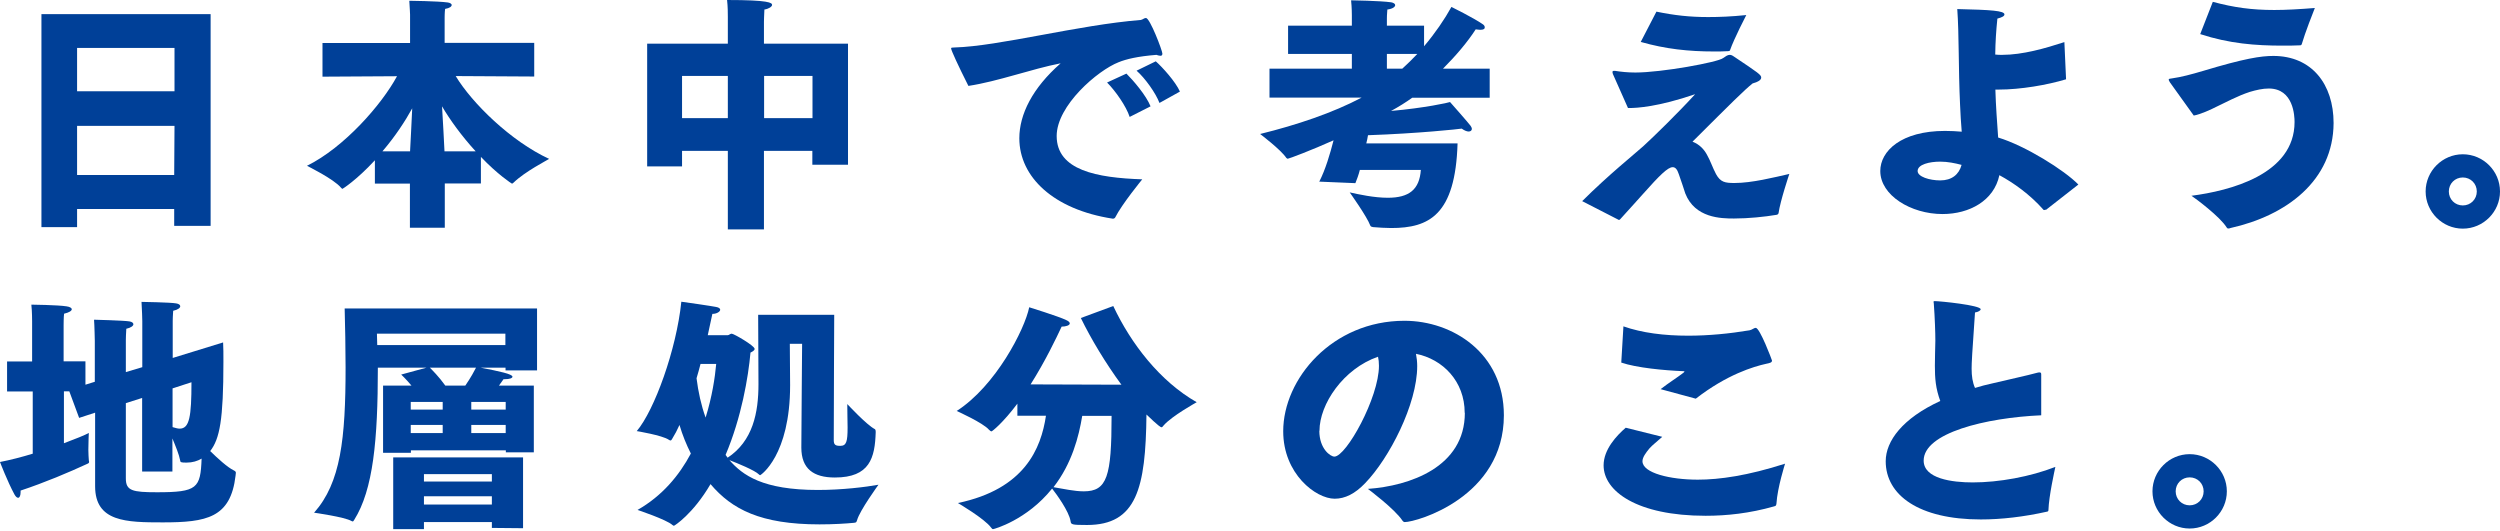 <svg width="193" height="41" viewBox="0 0 193 41" fill="none" xmlns="http://www.w3.org/2000/svg">
<path d="M2.479 30.221H0.546V27.907H2.479V24.788C2.479 24.788 2.479 24.028 2.42 23.518C2.42 23.518 4.472 23.542 5.136 23.649C5.397 23.684 5.54 23.779 5.54 23.874C5.54 23.993 5.35 24.123 4.947 24.218C4.911 24.467 4.911 25.108 4.911 25.108V27.895H6.596V29.699L7.319 29.473V26.318C7.319 26.318 7.295 25.084 7.26 24.681C7.26 24.681 9.573 24.74 9.988 24.811C10.202 24.847 10.297 24.93 10.297 25.037C10.297 25.143 10.131 25.298 9.751 25.381C9.727 25.606 9.715 26.259 9.715 26.259V28.726L10.985 28.346V24.788C10.985 24.788 10.961 23.767 10.925 23.305C10.925 23.305 13.179 23.34 13.606 23.423C13.82 23.459 13.915 23.542 13.915 23.649C13.915 23.756 13.749 23.91 13.369 23.993C13.345 24.218 13.334 24.752 13.334 24.752V27.634L17.224 26.436C17.248 26.84 17.248 27.35 17.248 27.931C17.248 32.415 16.963 33.874 16.228 34.823C16.774 35.357 17.557 36.081 18.055 36.318C18.185 36.377 18.209 36.437 18.209 36.508C18.209 36.567 18.185 36.638 18.185 36.721C17.806 39.983 15.943 40.328 12.562 40.328C9.751 40.328 7.343 40.292 7.343 37.54V31.858L6.109 32.261L5.35 30.209H4.935V34.218C5.86 33.874 6.584 33.578 6.857 33.423C6.857 33.423 6.821 34.111 6.821 34.728C6.821 35.037 6.845 35.333 6.857 35.523C6.857 35.582 6.88 35.618 6.88 35.654C6.88 35.748 6.821 35.772 6.714 35.82C5.326 36.46 3.488 37.243 1.59 37.872V37.991C1.59 38.252 1.518 38.429 1.4 38.429C1.305 38.429 1.21 38.335 1.115 38.169C0.569 37.16 0 35.666 0 35.666C0.795 35.511 1.673 35.286 2.527 35.025V30.221H2.479ZM10.985 30.719L9.715 31.122V36.935C9.715 37.884 10.214 38.002 12.123 38.002C15.232 38.002 15.481 37.694 15.564 35.404C15.243 35.594 14.864 35.713 14.401 35.713C13.938 35.713 13.927 35.689 13.903 35.523C13.832 35.12 13.559 34.444 13.31 33.85V36.401H10.973V30.742L10.985 30.719ZM13.322 32.973C13.535 33.032 13.701 33.091 13.867 33.091C14.627 33.091 14.781 32.166 14.781 29.509L13.322 29.983V32.984V32.973Z" fill="#004098"/>
<path d="M29.561 29.77H31.768C31.353 29.272 30.973 28.916 30.973 28.916L32.931 28.382H29.17C29.17 33.969 28.814 37.801 27.343 40.138C27.284 40.209 27.284 40.256 27.225 40.256C27.201 40.256 27.165 40.233 27.13 40.221C26.62 39.912 24.247 39.58 24.247 39.58C26.311 37.267 26.679 33.851 26.679 28.358C26.679 26.84 26.643 25.203 26.608 23.815H41.46V28.595H39.028V28.382H37.094C38.577 28.667 39.562 28.88 39.562 29.082C39.562 29.2 39.312 29.272 38.992 29.272H38.874C38.874 29.272 38.719 29.485 38.518 29.77H41.211V34.918H39.051V34.764H31.721V34.954H29.573V29.77H29.561ZM39.016 26.638V25.76H29.099C29.099 26.069 29.123 26.353 29.123 26.638H39.016ZM30.356 35.31H40.38V40.778L37.972 40.755V40.304H32.729V40.849H30.356V35.31ZM34.176 31.62V31.027H31.709V31.62H34.176ZM34.176 33.435V32.807H31.709V33.435H34.176ZM37.972 37.172V36.603H32.729V37.172H37.972ZM37.972 38.952V38.311H32.729V38.952H37.972ZM35.92 29.77C36.335 29.177 36.655 28.572 36.75 28.382H33.18C33.346 28.548 33.88 29.07 34.378 29.77H35.92ZM39.04 31.62V31.027H36.383V31.62H39.04ZM39.04 33.435V32.807H36.383V33.435H39.04Z" fill="#004098"/>
<path d="M56.157 35.345C58.127 34.052 58.554 31.858 58.554 29.651C58.554 28.168 58.53 24.301 58.53 24.301H64.402C64.402 24.301 64.366 31.858 64.366 33.981C64.366 34.337 64.497 34.42 64.865 34.42C65.339 34.42 65.434 34.112 65.434 32.996C65.434 32.522 65.41 31.929 65.41 31.193C65.41 31.193 66.905 32.807 67.534 33.127C67.557 33.151 67.605 33.163 67.605 33.352C67.546 35.345 67.154 36.864 64.449 36.864C62.812 36.864 61.863 36.199 61.863 34.55C61.863 33.293 61.923 27.089 61.923 26.543H60.974C60.974 26.804 60.997 28.785 60.997 29.734C60.997 35.179 58.72 36.686 58.684 36.686C58.66 36.686 58.625 36.662 58.589 36.626C58.269 36.306 56.905 35.749 56.312 35.523C57.332 36.686 58.874 37.825 63.144 37.825C65.019 37.825 66.834 37.599 67.818 37.421C67.818 37.421 66.371 39.414 66.169 40.15C66.11 40.339 66.098 40.339 65.908 40.363C65.28 40.422 64.354 40.482 63.263 40.482C58.72 40.482 56.501 39.319 54.852 37.374C53.5 39.687 52.065 40.589 52.029 40.589C51.994 40.589 51.958 40.565 51.911 40.529C51.46 40.114 49.218 39.367 49.218 39.367C51.116 38.287 52.433 36.709 53.334 35.013C52.99 34.325 52.694 33.613 52.456 32.807C52.29 33.186 52.1 33.542 51.887 33.886C51.851 33.957 51.816 34.005 51.756 34.005C51.721 34.005 51.685 33.981 51.626 33.946C51.116 33.602 49.158 33.281 49.158 33.281C50.523 31.668 52.219 26.994 52.599 23.293C52.824 23.317 55.007 23.637 55.28 23.696C55.505 23.732 55.6 23.827 55.6 23.91C55.6 24.064 55.315 24.23 55.03 24.23H54.995C54.9 24.645 54.781 25.215 54.639 25.879H56.181C56.276 25.879 56.371 25.76 56.489 25.76C56.644 25.76 58.257 26.686 58.257 26.935C58.257 27.053 58.091 27.148 57.937 27.219C57.771 29.117 57.237 32.237 56.015 35.12L56.181 35.345H56.157ZM54.081 28.097C53.986 28.453 53.892 28.821 53.773 29.201C53.904 30.244 54.129 31.288 54.473 32.237C54.971 30.648 55.197 29.141 55.291 28.097H54.081Z" fill="#004098"/>
<path d="M78.554 31.146C77.415 32.664 76.597 33.305 76.537 33.305C76.502 33.305 76.442 33.269 76.347 33.174C75.897 32.641 73.856 31.727 73.856 31.727C76.869 29.794 79.111 25.428 79.455 23.72C79.455 23.72 81.709 24.42 82.302 24.705C82.516 24.799 82.587 24.894 82.587 24.965C82.587 25.12 82.279 25.215 81.958 25.215C81.543 26.104 80.701 27.872 79.562 29.675L86.573 29.699C85.363 28.05 84.224 26.164 83.441 24.55L85.944 23.625C87.308 26.531 89.55 29.438 92.386 31.051C92.386 31.051 90.452 32.119 89.823 32.854C89.764 32.925 89.728 32.985 89.669 32.985C89.503 32.985 88.59 32.071 88.507 32C88.447 37.694 87.747 40.529 83.916 40.529C82.706 40.529 82.682 40.494 82.646 40.221C82.516 39.462 81.567 38.157 81.223 37.718C79.266 40.161 76.727 40.849 76.668 40.849C76.608 40.849 76.573 40.814 76.513 40.731C76.015 40.043 73.951 38.833 73.951 38.833C79.111 37.753 80.369 34.622 80.748 32.095H78.542V31.146H78.554ZM83.548 32.107C83.287 33.696 82.753 35.784 81.33 37.611C82.124 37.742 82.943 37.931 83.667 37.931C85.47 37.931 85.814 36.792 85.814 32.107H83.56H83.548Z" fill="#004098"/>
<path d="M113.074 31.869C113.074 29.438 111.389 27.73 109.313 27.314C109.373 27.623 109.408 27.943 109.408 28.263C109.408 31.205 107.249 35.381 105.387 37.303C104.604 38.121 103.833 38.501 103.038 38.501C101.579 38.501 99.064 36.579 99.064 33.293C99.064 29.248 102.848 24.764 108.424 24.764C112.149 24.764 116.099 27.267 116.099 32.059C116.099 38.382 109.361 40.304 108.448 40.304C108.376 40.304 108.329 40.268 108.281 40.209C107.688 39.295 105.6 37.742 105.6 37.742C108.815 37.516 113.086 36.069 113.086 31.869H113.074ZM101.852 33.258C101.852 34.645 102.706 35.25 103.014 35.25C103.928 35.25 106.455 30.695 106.455 28.24C106.455 27.979 106.431 27.741 106.383 27.54C103.702 28.465 101.864 31.205 101.864 33.258H101.852Z" fill="#004098"/>
<path d="M128.317 33.732C127.902 34.112 127.558 34.361 127.333 34.622C127.048 34.966 126.799 35.31 126.799 35.606C126.799 36.52 128.946 37.03 131.069 37.03C132.742 37.03 134.925 36.721 137.807 35.796C137.807 35.796 137.214 37.658 137.143 38.868C137.119 39.023 137.108 39.058 136.953 39.094C135.079 39.628 133.312 39.818 131.674 39.818C126.372 39.818 123.798 37.919 123.798 35.926C123.798 34.693 124.806 33.625 125.506 33.02L128.317 33.72V33.732ZM125.316 25.191C126.763 25.701 128.483 25.915 130.334 25.915C131.888 25.915 133.501 25.76 135.067 25.499C135.257 25.464 135.411 25.309 135.542 25.309C135.862 25.309 136.799 27.801 136.799 27.836C136.799 27.991 136.633 28.026 136.348 28.085C135.376 28.299 133.312 28.916 130.915 30.778L128.199 30.043C128.839 29.544 129.527 29.117 129.966 28.773C130.026 28.714 130.037 28.702 130.037 28.678C130.037 28.655 130.002 28.655 129.943 28.655C128.483 28.596 126.336 28.394 125.162 27.991L125.328 25.203L125.316 25.191Z" fill="#004098"/>
<path d="M157.606 32.059C153.276 32.249 148.507 33.424 148.507 35.559C148.507 36.959 150.714 37.243 152.292 37.243C154.308 37.243 156.74 36.804 158.674 36.045C158.614 36.33 158.175 38.287 158.14 39.367C158.14 39.438 158.116 39.485 158.045 39.497C156.242 39.901 154.498 40.102 152.92 40.102C148.14 40.102 145.577 38.228 145.577 35.606C145.577 34.052 146.87 32.297 149.789 30.956C149.623 30.505 149.504 30.043 149.445 29.592C149.385 29.153 149.373 28.702 149.373 28.24C149.373 27.611 149.397 26.982 149.409 26.306C149.409 25.701 149.373 24.574 149.29 23.435C149.29 23.376 149.267 23.317 149.267 23.305C149.267 23.269 149.29 23.245 149.338 23.245C149.789 23.245 152.908 23.566 152.908 23.874C152.908 23.969 152.719 24.088 152.47 24.123C152.244 27.35 152.209 28.014 152.209 28.453C152.209 29.046 152.28 29.521 152.47 29.948C152.885 29.817 153.347 29.699 153.834 29.592C154.759 29.367 156.515 28.987 157.286 28.773C157.357 28.75 157.416 28.75 157.452 28.75C157.582 28.75 157.582 28.821 157.582 28.963V32.059H157.606Z" fill="#004098"/>
<path d="M169.042 35.061C170.619 35.061 171.912 36.354 171.912 37.931C171.912 39.509 170.619 40.802 169.042 40.802C167.464 40.802 166.171 39.509 166.171 37.931C166.171 36.354 167.464 35.061 169.042 35.061ZM169.042 39.011C169.647 39.011 170.121 38.536 170.121 37.931C170.121 37.326 169.647 36.852 169.042 36.852C168.437 36.852 167.962 37.326 167.962 37.931C167.962 38.536 168.437 39.011 169.042 39.011Z" fill="#004098"/>
<path d="M3.199 1.091H16.26V17.438H13.448V16.133H5.951V17.533H3.199V1.091ZM13.472 7.046V3.701H5.951V7.046H13.472ZM13.448 13.511L13.472 9.715H5.951V13.511H13.448Z" fill="#004098"/>
<path d="M31.634 14.176H28.941V12.373C27.517 13.915 26.45 14.579 26.438 14.579C26.426 14.579 26.378 14.555 26.319 14.484C25.773 13.82 23.698 12.8 23.698 12.8C26.58 11.376 29.474 8.066 30.649 5.884L24.896 5.919V3.321H31.657V1.127C31.657 1.127 31.634 0.557 31.598 0.059C31.598 0.059 33.781 0.083 34.564 0.19C34.753 0.213 34.872 0.308 34.872 0.38C34.872 0.498 34.718 0.629 34.362 0.688C34.326 0.949 34.326 1.352 34.326 1.352V3.31H41.242V5.908L35.18 5.872C36.438 7.96 39.439 10.902 42.393 12.266C42.262 12.361 40.531 13.239 39.641 14.105C39.581 14.164 39.546 14.176 39.522 14.176C39.498 14.176 38.383 13.44 37.126 12.112V14.164H34.338V17.58H31.645V14.164L31.634 14.176ZM31.657 11.685C31.693 10.902 31.776 9.537 31.823 8.363C31.29 9.336 30.518 10.522 29.522 11.685H31.645H31.657ZM36.723 11.685C35.619 10.475 34.73 9.241 34.125 8.209C34.196 9.419 34.279 10.866 34.315 11.685H36.723Z" fill="#004098"/>
<path d="M49.961 3.369H56.189V1.305C56.189 1.02 56.189 0.522 56.13 0C59.38 0 59.605 0.214 59.605 0.38C59.605 0.51 59.344 0.688 59.012 0.735C58.989 1.091 58.977 1.684 58.977 1.684V3.369H65.466V12.717H62.713V11.649H58.977V17.711H56.189V11.649H52.654V12.847H49.961V3.369ZM56.189 9.122V5.86H52.654V9.122H56.189ZM62.725 9.122V5.86H58.989V9.122H62.725Z" fill="#004098"/>
<path d="M74.754 6.619C73.971 5.065 73.425 3.879 73.425 3.737C73.425 3.677 73.485 3.665 73.686 3.665C77.126 3.571 83.259 1.922 88.064 1.542C88.218 1.518 88.325 1.388 88.467 1.388C88.775 1.388 89.736 3.915 89.736 4.14C89.736 4.27 89.677 4.306 89.582 4.306C89.487 4.306 89.392 4.27 89.274 4.235C87.826 4.353 86.972 4.555 86.356 4.804C84.742 5.433 81.575 8.149 81.575 10.498C81.575 13.155 84.683 13.725 88.182 13.844C88.182 13.844 86.605 15.765 86.095 16.785C86.059 16.845 86 16.88 85.928 16.88H85.893C81.338 16.18 78.692 13.666 78.692 10.676C78.692 8.838 79.701 6.797 81.883 4.887C79.629 5.326 77.043 6.287 74.766 6.631L74.754 6.619ZM86.96 5.682C87.494 6.216 88.479 7.355 88.823 8.209L87.21 9.027C86.949 8.209 86.106 7.011 85.466 6.37L86.96 5.682ZM89.226 4.733C89.725 5.172 90.768 6.323 91.089 7.07L89.511 7.948C89.226 7.189 88.396 6.026 87.743 5.457L89.226 4.733Z" fill="#004098"/>
<path d="M98.005 5.303H104.363V4.164H99.44V1.981H104.363V1.163C104.363 1.163 104.363 0.558 104.304 0.024C104.304 0.024 106.581 0.059 107.4 0.178C107.59 0.214 107.708 0.297 107.708 0.392C107.708 0.522 107.542 0.676 107.103 0.736C107.068 1.056 107.068 1.435 107.068 1.435V1.981H109.938V3.571C110.792 2.562 111.528 1.483 112.05 0.534C112.05 0.534 113.734 1.364 114.458 1.863C114.577 1.934 114.624 2.029 114.624 2.112C114.624 2.23 114.529 2.301 114.28 2.301C114.185 2.301 114.055 2.278 113.924 2.266C113.319 3.215 112.382 4.318 111.397 5.303H115.004V7.545H109.025C108.527 7.901 107.981 8.245 107.388 8.565C109.974 8.339 111.836 7.924 111.943 7.877C112.014 7.948 113.426 9.561 113.533 9.716C113.592 9.81 113.628 9.882 113.628 9.941C113.628 10.071 113.533 10.154 113.378 10.154C113.248 10.154 113.058 10.083 112.845 9.929C112.655 9.965 109.428 10.309 105.609 10.439C105.573 10.653 105.537 10.854 105.478 11.068H112.524C112.358 16.608 110.318 17.604 107.4 17.604C106.949 17.604 106.474 17.569 106 17.533C105.905 17.509 105.834 17.509 105.786 17.414C105.537 16.726 104.197 14.852 104.197 14.852C104.897 15.006 106.071 15.267 107.139 15.267C108.776 15.267 109.582 14.639 109.689 13.12H104.98C104.885 13.5 104.754 13.844 104.636 14.14L101.848 14.022C102.323 13.096 102.678 11.898 102.951 10.831C101.267 11.59 99.499 12.254 99.416 12.254C99.381 12.254 99.345 12.23 99.298 12.183C98.882 11.554 97.281 10.344 97.281 10.344C100.128 9.644 102.904 8.707 105.122 7.533H98.005V5.291V5.303ZM108.254 5.303C108.633 4.959 109.037 4.567 109.416 4.164H107.068V5.303H108.266H108.254Z" fill="#004098"/>
<path d="M122.169 15.504C124.126 13.547 126.249 11.839 126.854 11.293C127.649 10.569 129.571 8.695 130.864 7.272C127.993 8.256 126.344 8.339 125.799 8.339H125.68L124.517 5.718C124.517 5.718 124.482 5.599 124.482 5.563C124.482 5.504 124.517 5.469 124.6 5.469H124.672C125.122 5.54 125.656 5.599 126.249 5.599C128.278 5.599 132.631 4.804 133.023 4.484C133.213 4.354 133.367 4.235 133.533 4.235C133.628 4.235 133.723 4.27 133.841 4.354C135.775 5.647 135.965 5.777 135.965 5.991C135.965 6.18 135.704 6.335 135.301 6.441C134.636 6.975 133.711 7.9 130.662 10.937C131.208 11.151 131.552 11.53 131.777 11.945C132.038 12.396 132.216 12.954 132.477 13.44C132.821 14.069 133.177 14.128 133.901 14.128C135.253 14.128 136.973 13.689 138.136 13.428C138.136 13.428 137.436 15.504 137.305 16.453C137.282 16.524 137.234 16.572 137.151 16.584C136.238 16.738 134.98 16.869 133.865 16.869C132.857 16.869 130.852 16.833 130.105 14.935C130.034 14.721 129.749 13.832 129.606 13.452C129.476 13.049 129.322 12.906 129.132 12.906C128.752 12.906 128.112 13.547 126.854 14.959C126.404 15.469 125.846 16.074 125.087 16.916C125.063 16.952 125.028 16.975 124.992 16.975C124.968 16.975 124.933 16.975 124.921 16.952L122.145 15.528L122.169 15.504ZM127.886 0.901C129.274 1.186 130.449 1.317 131.872 1.317C132.726 1.317 133.675 1.281 134.814 1.162C134.814 1.162 133.865 2.989 133.557 3.879C133.533 3.938 133.462 3.95 133.403 3.95C133.023 3.974 132.667 3.974 132.323 3.974C130.354 3.974 128.586 3.784 126.665 3.238L127.875 0.901H127.886Z" fill="#004098"/>
<path d="M157.934 16.18C157.934 16.18 157.863 16.216 157.816 16.216C157.792 16.216 157.756 16.216 157.745 16.18C156.701 15.006 155.467 14.128 154.352 13.523C153.937 15.492 152.039 16.524 149.963 16.524C147.519 16.524 145.158 15.077 145.158 13.203C145.158 11.661 146.772 10.107 150.152 10.107C150.603 10.107 151.042 10.131 151.445 10.166C151.386 9.537 151.351 8.802 151.315 8.043C151.185 5.255 151.244 2.645 151.101 0.7C153.723 0.759 154.743 0.83 154.743 1.115C154.743 1.234 154.577 1.34 154.198 1.435C154.103 2.349 154.043 3.274 154.032 4.211C154.198 4.235 154.376 4.235 154.565 4.235C156.155 4.235 157.911 3.725 159.37 3.25L159.5 6.121C158.053 6.56 155.989 6.916 154.293 6.916H154.043C154.079 8.185 154.174 9.419 154.257 10.617C156.345 11.246 159.382 13.144 160.449 14.247L157.946 16.204L157.934 16.18ZM149.785 12.479C148.954 12.479 148.041 12.693 148.041 13.203C148.041 13.642 148.954 13.927 149.785 13.927C150.674 13.927 151.232 13.476 151.434 12.729C150.935 12.598 150.366 12.479 149.785 12.479Z" fill="#004098"/>
<path d="M172.015 17.651C172.015 17.651 171.944 17.628 171.896 17.557C171.386 16.726 169.488 15.315 169.18 15.113C172.122 14.733 177.14 13.476 177.14 9.419C177.14 8.968 177.069 6.833 175.147 6.833C174.672 6.833 174.174 6.951 173.688 7.094C172.739 7.402 171.813 7.912 171.125 8.233C170.71 8.446 169.892 8.826 169.358 8.921L167.519 6.358C167.448 6.24 167.424 6.192 167.424 6.145C167.424 6.074 167.519 6.074 167.685 6.05C168.373 5.955 169.18 5.741 170.058 5.48C173.284 4.508 174.542 4.318 175.503 4.318C178.468 4.318 180.153 6.501 180.153 9.502C180.129 13.95 176.511 16.643 172.193 17.604C172.157 17.628 172.074 17.64 172.027 17.64H172.003L172.015 17.651ZM170.829 0.142C172.466 0.581 173.842 0.771 175.574 0.771C176.487 0.771 177.507 0.712 178.706 0.617C178.611 0.842 177.923 2.61 177.697 3.405C177.674 3.464 177.638 3.499 177.567 3.499C177.116 3.523 176.653 3.523 176.214 3.523C174.127 3.523 172.11 3.369 169.856 2.633L170.829 0.142Z" fill="#004098"/>
<path d="M190.129 11.91C191.707 11.91 193 13.203 193 14.781C193 16.358 191.707 17.651 190.129 17.651C188.552 17.651 187.259 16.358 187.259 14.781C187.259 13.203 188.552 11.91 190.129 11.91ZM190.129 15.86C190.734 15.86 191.209 15.386 191.209 14.781C191.209 14.176 190.734 13.701 190.129 13.701C189.524 13.701 189.05 14.176 189.05 14.781C189.05 15.386 189.524 15.86 190.129 15.86Z" fill="#004098"/>
</svg>
